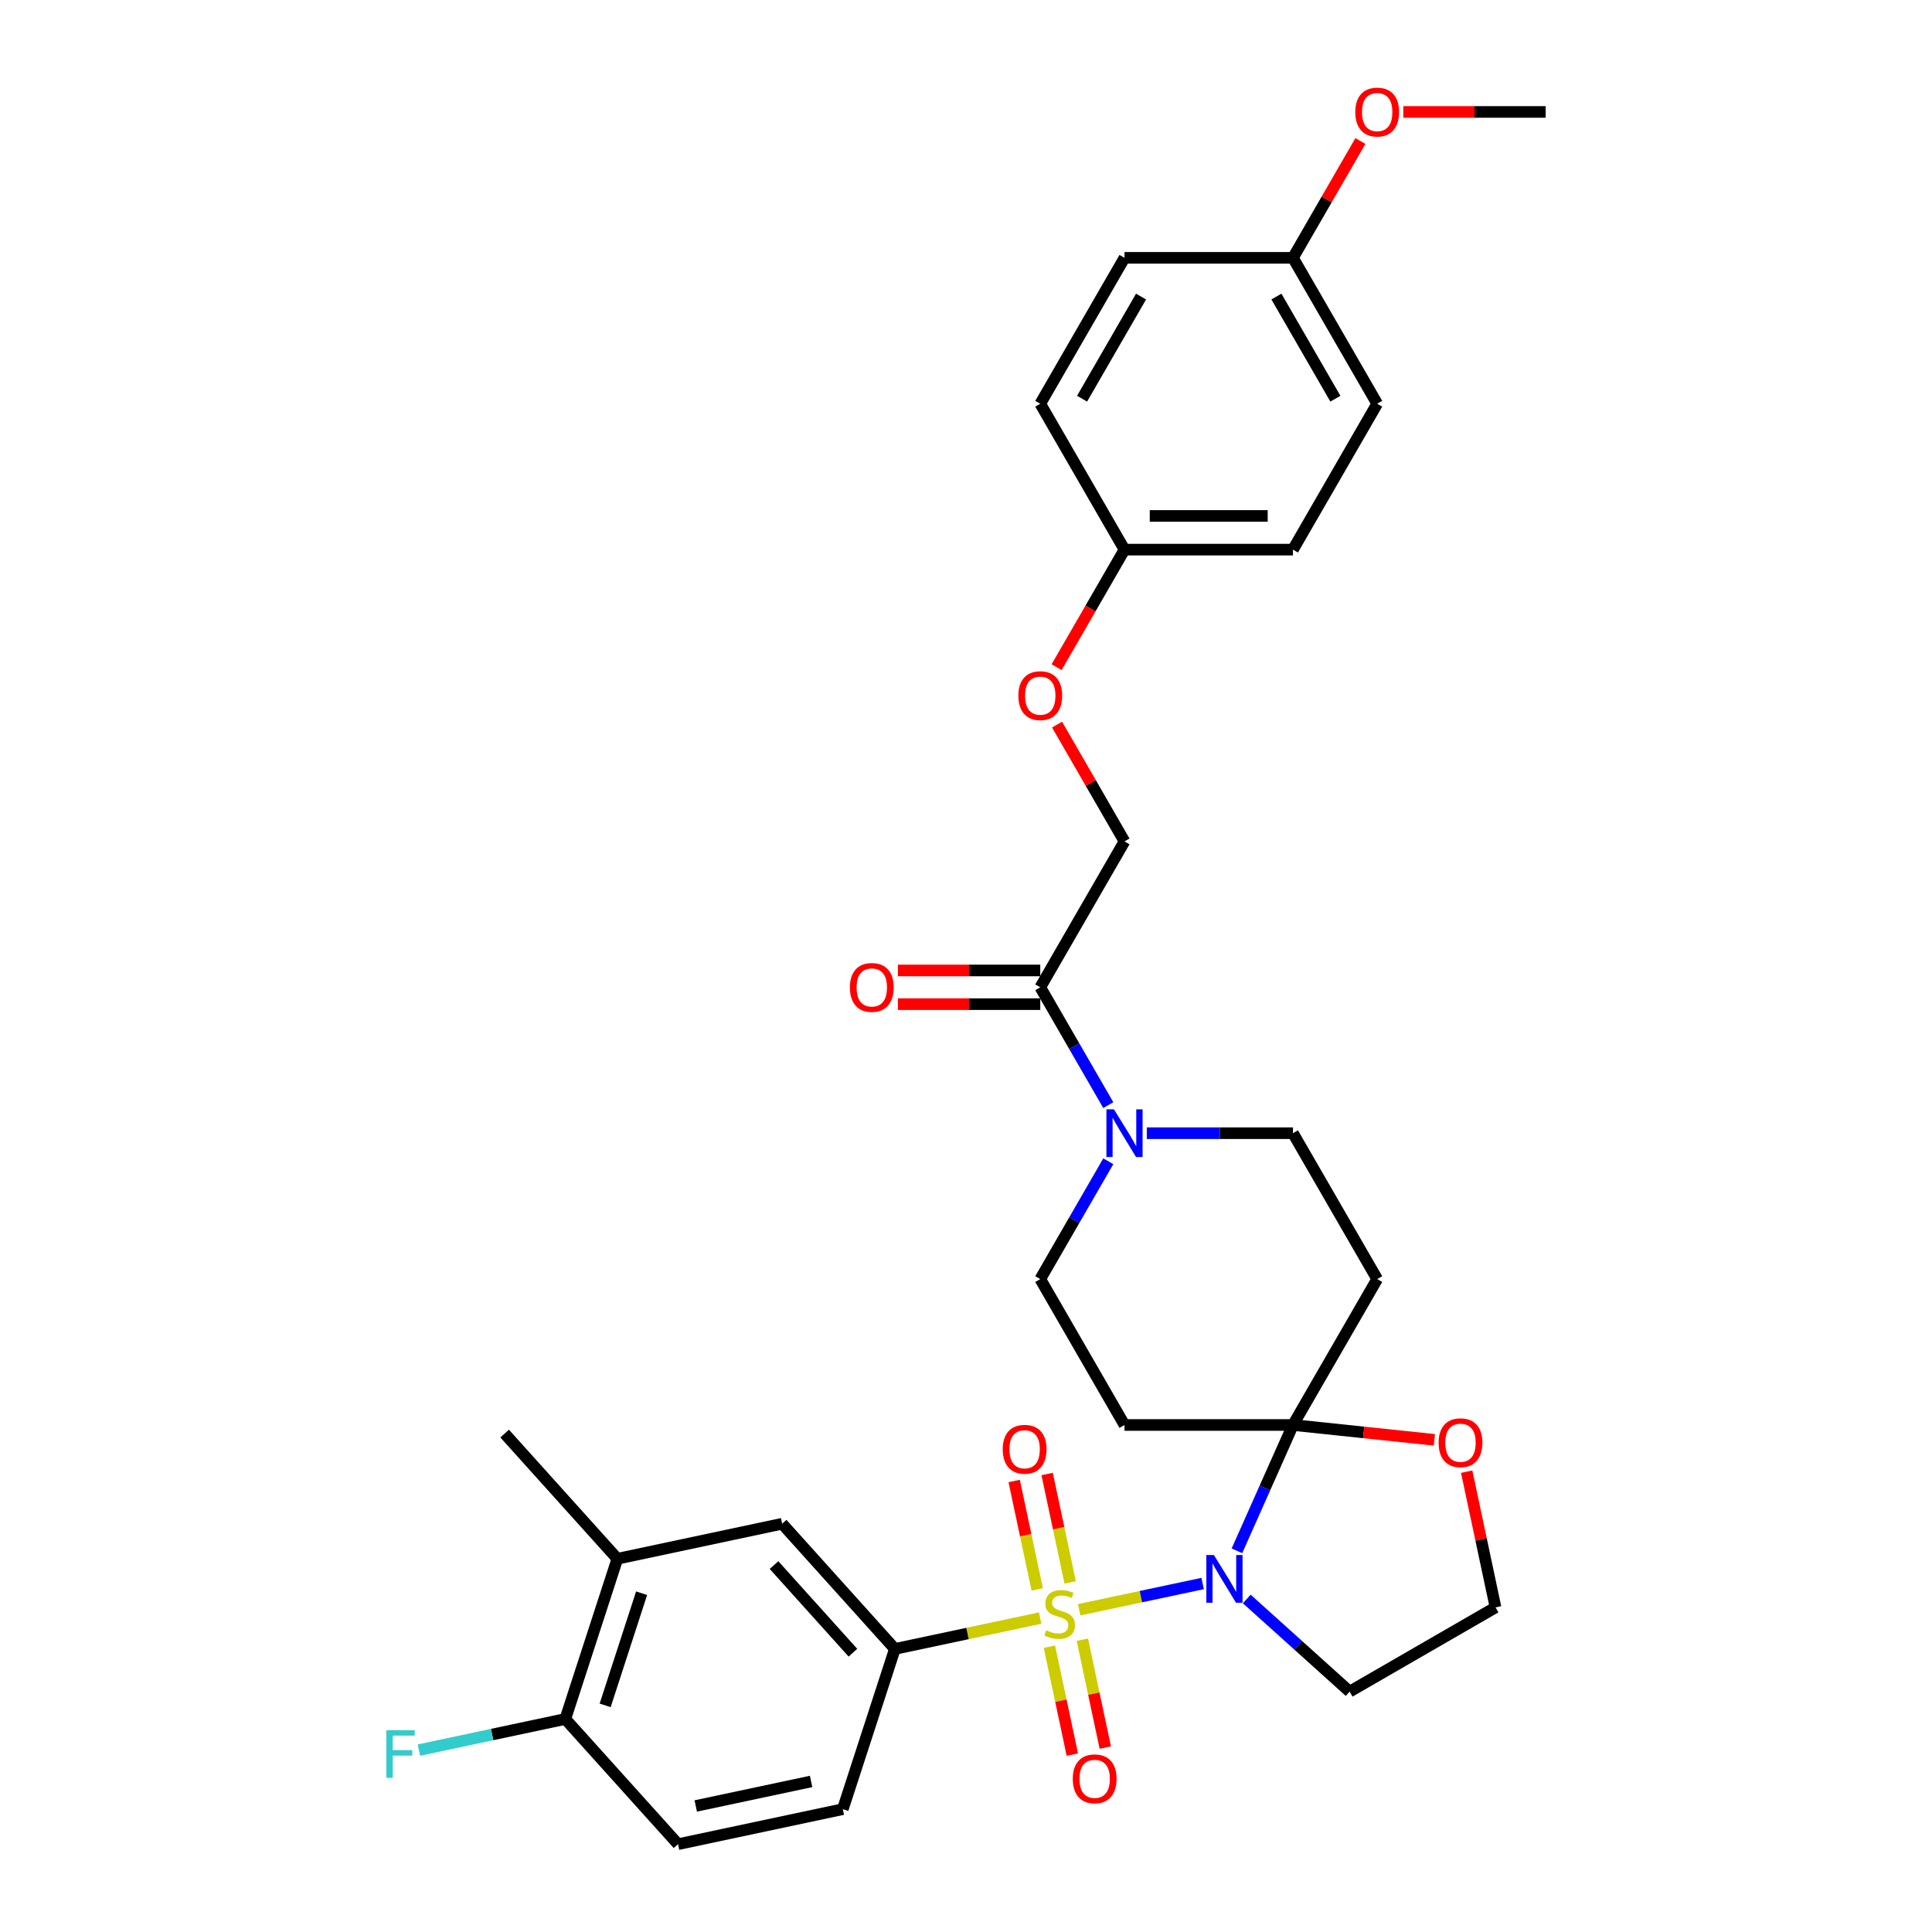 <?xml version='1.0' encoding='iso-8859-1'?>
<svg version='1.1' baseProfile='full'
              xmlns='http://www.w3.org/2000/svg'
                      xmlns:rdkit='http://www.rdkit.org/xml'
                      xmlns:xlink='http://www.w3.org/1999/xlink'
                  xml:space='preserve'
width='1000px' height='1000px' viewBox='0 0 1000 1000'>
<!-- END OF HEADER -->
<rect style='opacity:1.0;fill:#FFFFFF;stroke:none' width='1000' height='1000' x='0' y='0'> </rect>
<path class='bond-0' d='M 558.575,833.212 L 590.528,826.42' style='fill:none;fill-rule:evenodd;stroke:#CCCC00;stroke-width:6px;stroke-linecap:butt;stroke-linejoin:miter;stroke-opacity:1' />
<path class='bond-0' d='M 590.528,826.42 L 622.482,819.628' style='fill:none;fill-rule:evenodd;stroke:#0000FF;stroke-width:6px;stroke-linecap:butt;stroke-linejoin:miter;stroke-opacity:1' />
<path class='bond-2' d='M 538.38,837.504 L 500.783,845.496' style='fill:none;fill-rule:evenodd;stroke:#CCCC00;stroke-width:6px;stroke-linecap:butt;stroke-linejoin:miter;stroke-opacity:1' />
<path class='bond-2' d='M 500.783,845.496 L 463.186,853.487' style='fill:none;fill-rule:evenodd;stroke:#000000;stroke-width:6px;stroke-linecap:butt;stroke-linejoin:miter;stroke-opacity:1' />
<path class='bond-7' d='M 553.926,819.053 L 547.962,790.994' style='fill:none;fill-rule:evenodd;stroke:#CCCC00;stroke-width:6px;stroke-linecap:butt;stroke-linejoin:miter;stroke-opacity:1' />
<path class='bond-7' d='M 547.962,790.994 L 541.997,762.934' style='fill:none;fill-rule:evenodd;stroke:#FF0000;stroke-width:6px;stroke-linecap:butt;stroke-linejoin:miter;stroke-opacity:1' />
<path class='bond-7' d='M 536.868,822.679 L 530.903,794.619' style='fill:none;fill-rule:evenodd;stroke:#CCCC00;stroke-width:6px;stroke-linecap:butt;stroke-linejoin:miter;stroke-opacity:1' />
<path class='bond-7' d='M 530.903,794.619 L 524.939,766.56' style='fill:none;fill-rule:evenodd;stroke:#FF0000;stroke-width:6px;stroke-linecap:butt;stroke-linejoin:miter;stroke-opacity:1' />
<path class='bond-8' d='M 543.169,852.326 L 549.106,880.255' style='fill:none;fill-rule:evenodd;stroke:#CCCC00;stroke-width:6px;stroke-linecap:butt;stroke-linejoin:miter;stroke-opacity:1' />
<path class='bond-8' d='M 549.106,880.255 L 555.042,908.183' style='fill:none;fill-rule:evenodd;stroke:#FF0000;stroke-width:6px;stroke-linecap:butt;stroke-linejoin:miter;stroke-opacity:1' />
<path class='bond-8' d='M 560.228,848.7 L 566.164,876.629' style='fill:none;fill-rule:evenodd;stroke:#CCCC00;stroke-width:6px;stroke-linecap:butt;stroke-linejoin:miter;stroke-opacity:1' />
<path class='bond-8' d='M 566.164,876.629 L 572.1,904.557' style='fill:none;fill-rule:evenodd;stroke:#FF0000;stroke-width:6px;stroke-linecap:butt;stroke-linejoin:miter;stroke-opacity:1' />
<path class='bond-1' d='M 640.236,802.702 L 654.735,770.137' style='fill:none;fill-rule:evenodd;stroke:#0000FF;stroke-width:6px;stroke-linecap:butt;stroke-linejoin:miter;stroke-opacity:1' />
<path class='bond-1' d='M 654.735,770.137 L 669.234,737.571' style='fill:none;fill-rule:evenodd;stroke:#000000;stroke-width:6px;stroke-linecap:butt;stroke-linejoin:miter;stroke-opacity:1' />
<path class='bond-14' d='M 645.313,827.624 L 671.941,851.599' style='fill:none;fill-rule:evenodd;stroke:#0000FF;stroke-width:6px;stroke-linecap:butt;stroke-linejoin:miter;stroke-opacity:1' />
<path class='bond-14' d='M 671.941,851.599 L 698.568,875.575' style='fill:none;fill-rule:evenodd;stroke:#000000;stroke-width:6px;stroke-linecap:butt;stroke-linejoin:miter;stroke-opacity:1' />
<path class='bond-5' d='M 669.234,737.571 L 712.833,662.057' style='fill:none;fill-rule:evenodd;stroke:#000000;stroke-width:6px;stroke-linecap:butt;stroke-linejoin:miter;stroke-opacity:1' />
<path class='bond-6' d='M 669.234,737.571 L 582.038,737.571' style='fill:none;fill-rule:evenodd;stroke:#000000;stroke-width:6px;stroke-linecap:butt;stroke-linejoin:miter;stroke-opacity:1' />
<path class='bond-10' d='M 669.234,737.571 L 705.836,741.418' style='fill:none;fill-rule:evenodd;stroke:#000000;stroke-width:6px;stroke-linecap:butt;stroke-linejoin:miter;stroke-opacity:1' />
<path class='bond-10' d='M 705.836,741.418 L 742.438,745.265' style='fill:none;fill-rule:evenodd;stroke:#FF0000;stroke-width:6px;stroke-linecap:butt;stroke-linejoin:miter;stroke-opacity:1' />
<path class='bond-9' d='M 463.186,853.487 L 404.84,788.688' style='fill:none;fill-rule:evenodd;stroke:#000000;stroke-width:6px;stroke-linecap:butt;stroke-linejoin:miter;stroke-opacity:1' />
<path class='bond-9' d='M 441.474,855.437 L 400.632,810.077' style='fill:none;fill-rule:evenodd;stroke:#000000;stroke-width:6px;stroke-linecap:butt;stroke-linejoin:miter;stroke-opacity:1' />
<path class='bond-16' d='M 463.186,853.487 L 436.241,936.416' style='fill:none;fill-rule:evenodd;stroke:#000000;stroke-width:6px;stroke-linecap:butt;stroke-linejoin:miter;stroke-opacity:1' />
<path class='bond-3' d='M 573.651,601.069 L 556.045,631.563' style='fill:none;fill-rule:evenodd;stroke:#0000FF;stroke-width:6px;stroke-linecap:butt;stroke-linejoin:miter;stroke-opacity:1' />
<path class='bond-3' d='M 556.045,631.563 L 538.439,662.057' style='fill:none;fill-rule:evenodd;stroke:#000000;stroke-width:6px;stroke-linecap:butt;stroke-linejoin:miter;stroke-opacity:1' />
<path class='bond-4' d='M 573.651,572.015 L 556.045,541.521' style='fill:none;fill-rule:evenodd;stroke:#0000FF;stroke-width:6px;stroke-linecap:butt;stroke-linejoin:miter;stroke-opacity:1' />
<path class='bond-4' d='M 556.045,541.521 L 538.439,511.028' style='fill:none;fill-rule:evenodd;stroke:#000000;stroke-width:6px;stroke-linecap:butt;stroke-linejoin:miter;stroke-opacity:1' />
<path class='bond-34' d='M 593.583,586.542 L 631.408,586.542' style='fill:none;fill-rule:evenodd;stroke:#0000FF;stroke-width:6px;stroke-linecap:butt;stroke-linejoin:miter;stroke-opacity:1' />
<path class='bond-34' d='M 631.408,586.542 L 669.234,586.542' style='fill:none;fill-rule:evenodd;stroke:#000000;stroke-width:6px;stroke-linecap:butt;stroke-linejoin:miter;stroke-opacity:1' />
<path class='bond-17' d='M 538.439,511.028 L 582.038,435.513' style='fill:none;fill-rule:evenodd;stroke:#000000;stroke-width:6px;stroke-linecap:butt;stroke-linejoin:miter;stroke-opacity:1' />
<path class='bond-18' d='M 538.439,502.308 L 501.599,502.308' style='fill:none;fill-rule:evenodd;stroke:#000000;stroke-width:6px;stroke-linecap:butt;stroke-linejoin:miter;stroke-opacity:1' />
<path class='bond-18' d='M 501.599,502.308 L 464.758,502.308' style='fill:none;fill-rule:evenodd;stroke:#FF0000;stroke-width:6px;stroke-linecap:butt;stroke-linejoin:miter;stroke-opacity:1' />
<path class='bond-18' d='M 538.439,519.747 L 501.599,519.747' style='fill:none;fill-rule:evenodd;stroke:#000000;stroke-width:6px;stroke-linecap:butt;stroke-linejoin:miter;stroke-opacity:1' />
<path class='bond-18' d='M 501.599,519.747 L 464.758,519.747' style='fill:none;fill-rule:evenodd;stroke:#FF0000;stroke-width:6px;stroke-linecap:butt;stroke-linejoin:miter;stroke-opacity:1' />
<path class='bond-12' d='M 712.833,662.057 L 669.234,586.542' style='fill:none;fill-rule:evenodd;stroke:#000000;stroke-width:6px;stroke-linecap:butt;stroke-linejoin:miter;stroke-opacity:1' />
<path class='bond-13' d='M 582.038,737.571 L 538.439,662.057' style='fill:none;fill-rule:evenodd;stroke:#000000;stroke-width:6px;stroke-linecap:butt;stroke-linejoin:miter;stroke-opacity:1' />
<path class='bond-11' d='M 404.84,788.688 L 319.549,806.817' style='fill:none;fill-rule:evenodd;stroke:#000000;stroke-width:6px;stroke-linecap:butt;stroke-linejoin:miter;stroke-opacity:1' />
<path class='bond-32' d='M 759.152,761.736 L 766.617,796.856' style='fill:none;fill-rule:evenodd;stroke:#FF0000;stroke-width:6px;stroke-linecap:butt;stroke-linejoin:miter;stroke-opacity:1' />
<path class='bond-32' d='M 766.617,796.856 L 774.082,831.977' style='fill:none;fill-rule:evenodd;stroke:#000000;stroke-width:6px;stroke-linecap:butt;stroke-linejoin:miter;stroke-opacity:1' />
<path class='bond-30' d='M 319.549,806.817 L 261.203,742.017' style='fill:none;fill-rule:evenodd;stroke:#000000;stroke-width:6px;stroke-linecap:butt;stroke-linejoin:miter;stroke-opacity:1' />
<path class='bond-33' d='M 319.549,806.817 L 292.604,889.746' style='fill:none;fill-rule:evenodd;stroke:#000000;stroke-width:6px;stroke-linecap:butt;stroke-linejoin:miter;stroke-opacity:1' />
<path class='bond-33' d='M 332.093,824.645 L 313.231,882.695' style='fill:none;fill-rule:evenodd;stroke:#000000;stroke-width:6px;stroke-linecap:butt;stroke-linejoin:miter;stroke-opacity:1' />
<path class='bond-22' d='M 698.568,875.575 L 774.082,831.977' style='fill:none;fill-rule:evenodd;stroke:#000000;stroke-width:6px;stroke-linecap:butt;stroke-linejoin:miter;stroke-opacity:1' />
<path class='bond-15' d='M 292.604,889.746 L 350.95,954.545' style='fill:none;fill-rule:evenodd;stroke:#000000;stroke-width:6px;stroke-linecap:butt;stroke-linejoin:miter;stroke-opacity:1' />
<path class='bond-23' d='M 292.604,889.746 L 254.719,897.798' style='fill:none;fill-rule:evenodd;stroke:#000000;stroke-width:6px;stroke-linecap:butt;stroke-linejoin:miter;stroke-opacity:1' />
<path class='bond-23' d='M 254.719,897.798 L 216.835,905.851' style='fill:none;fill-rule:evenodd;stroke:#33CCCC;stroke-width:6px;stroke-linecap:butt;stroke-linejoin:miter;stroke-opacity:1' />
<path class='bond-19' d='M 436.241,936.416 L 350.95,954.545' style='fill:none;fill-rule:evenodd;stroke:#000000;stroke-width:6px;stroke-linecap:butt;stroke-linejoin:miter;stroke-opacity:1' />
<path class='bond-19' d='M 419.821,922.077 L 360.118,934.768' style='fill:none;fill-rule:evenodd;stroke:#000000;stroke-width:6px;stroke-linecap:butt;stroke-linejoin:miter;stroke-opacity:1' />
<path class='bond-20' d='M 582.038,435.513 L 564.583,405.281' style='fill:none;fill-rule:evenodd;stroke:#000000;stroke-width:6px;stroke-linecap:butt;stroke-linejoin:miter;stroke-opacity:1' />
<path class='bond-20' d='M 564.583,405.281 L 547.129,375.049' style='fill:none;fill-rule:evenodd;stroke:#FF0000;stroke-width:6px;stroke-linecap:butt;stroke-linejoin:miter;stroke-opacity:1' />
<path class='bond-21' d='M 546.907,345.332 L 564.472,314.908' style='fill:none;fill-rule:evenodd;stroke:#FF0000;stroke-width:6px;stroke-linecap:butt;stroke-linejoin:miter;stroke-opacity:1' />
<path class='bond-21' d='M 564.472,314.908 L 582.038,284.484' style='fill:none;fill-rule:evenodd;stroke:#000000;stroke-width:6px;stroke-linecap:butt;stroke-linejoin:miter;stroke-opacity:1' />
<path class='bond-25' d='M 582.038,284.484 L 538.439,208.97' style='fill:none;fill-rule:evenodd;stroke:#000000;stroke-width:6px;stroke-linecap:butt;stroke-linejoin:miter;stroke-opacity:1' />
<path class='bond-26' d='M 582.038,284.484 L 669.234,284.484' style='fill:none;fill-rule:evenodd;stroke:#000000;stroke-width:6px;stroke-linecap:butt;stroke-linejoin:miter;stroke-opacity:1' />
<path class='bond-26' d='M 595.117,267.045 L 656.155,267.045' style='fill:none;fill-rule:evenodd;stroke:#000000;stroke-width:6px;stroke-linecap:butt;stroke-linejoin:miter;stroke-opacity:1' />
<path class='bond-24' d='M 669.234,133.456 L 712.833,208.97' style='fill:none;fill-rule:evenodd;stroke:#000000;stroke-width:6px;stroke-linecap:butt;stroke-linejoin:miter;stroke-opacity:1' />
<path class='bond-24' d='M 660.671,153.502 L 691.19,206.362' style='fill:none;fill-rule:evenodd;stroke:#000000;stroke-width:6px;stroke-linecap:butt;stroke-linejoin:miter;stroke-opacity:1' />
<path class='bond-29' d='M 669.234,133.456 L 686.689,103.223' style='fill:none;fill-rule:evenodd;stroke:#000000;stroke-width:6px;stroke-linecap:butt;stroke-linejoin:miter;stroke-opacity:1' />
<path class='bond-29' d='M 686.689,103.223 L 704.143,72.991' style='fill:none;fill-rule:evenodd;stroke:#FF0000;stroke-width:6px;stroke-linecap:butt;stroke-linejoin:miter;stroke-opacity:1' />
<path class='bond-35' d='M 669.234,133.456 L 582.038,133.456' style='fill:none;fill-rule:evenodd;stroke:#000000;stroke-width:6px;stroke-linecap:butt;stroke-linejoin:miter;stroke-opacity:1' />
<path class='bond-27' d='M 538.439,208.97 L 582.038,133.456' style='fill:none;fill-rule:evenodd;stroke:#000000;stroke-width:6px;stroke-linecap:butt;stroke-linejoin:miter;stroke-opacity:1' />
<path class='bond-27' d='M 560.082,206.362 L 590.601,153.502' style='fill:none;fill-rule:evenodd;stroke:#000000;stroke-width:6px;stroke-linecap:butt;stroke-linejoin:miter;stroke-opacity:1' />
<path class='bond-28' d='M 669.234,284.484 L 712.833,208.97' style='fill:none;fill-rule:evenodd;stroke:#000000;stroke-width:6px;stroke-linecap:butt;stroke-linejoin:miter;stroke-opacity:1' />
<path class='bond-31' d='M 726.348,57.941 L 763.189,57.941' style='fill:none;fill-rule:evenodd;stroke:#FF0000;stroke-width:6px;stroke-linecap:butt;stroke-linejoin:miter;stroke-opacity:1' />
<path class='bond-31' d='M 763.189,57.941 L 800.029,57.941' style='fill:none;fill-rule:evenodd;stroke:#000000;stroke-width:6px;stroke-linecap:butt;stroke-linejoin:miter;stroke-opacity:1' />
<path  class='atom-0' d='M 541.501 843.834
Q 541.781 843.938, 542.931 844.427
Q 544.082 844.915, 545.338 845.229
Q 546.629 845.508, 547.884 845.508
Q 550.221 845.508, 551.581 844.392
Q 552.942 843.241, 552.942 841.253
Q 552.942 839.892, 552.244 839.055
Q 551.581 838.218, 550.535 837.765
Q 549.489 837.311, 547.745 836.788
Q 545.547 836.126, 544.222 835.498
Q 542.931 834.87, 541.99 833.545
Q 541.083 832.219, 541.083 829.987
Q 541.083 826.883, 543.176 824.964
Q 545.303 823.046, 549.489 823.046
Q 552.349 823.046, 555.592 824.406
L 554.79 827.092
Q 551.826 825.871, 549.593 825.871
Q 547.187 825.871, 545.861 826.883
Q 544.536 827.859, 544.571 829.568
Q 544.571 830.894, 545.233 831.696
Q 545.931 832.498, 546.908 832.952
Q 547.919 833.405, 549.593 833.928
Q 551.826 834.626, 553.151 835.323
Q 554.476 836.021, 555.418 837.451
Q 556.395 838.846, 556.395 841.253
Q 556.395 844.671, 554.093 846.519
Q 551.826 848.333, 548.024 848.333
Q 545.826 848.333, 544.152 847.845
Q 542.513 847.391, 540.56 846.589
L 541.501 843.834
' fill='#CCCC00'/>
<path  class='atom-1' d='M 628.31 804.882
L 636.402 817.961
Q 637.204 819.252, 638.494 821.589
Q 639.785 823.926, 639.855 824.065
L 639.855 804.882
L 643.133 804.882
L 643.133 829.576
L 639.75 829.576
L 631.065 815.276
Q 630.054 813.602, 628.972 811.683
Q 627.926 809.765, 627.612 809.172
L 627.612 829.576
L 624.403 829.576
L 624.403 804.882
L 628.31 804.882
' fill='#0000FF'/>
<path  class='atom-4' d='M 576.579 574.195
L 584.671 587.275
Q 585.473 588.565, 586.764 590.902
Q 588.054 593.239, 588.124 593.378
L 588.124 574.195
L 591.403 574.195
L 591.403 598.889
L 588.019 598.889
L 579.335 584.589
Q 578.323 582.915, 577.242 580.996
Q 576.196 579.078, 575.882 578.485
L 575.882 598.889
L 572.673 598.889
L 572.673 574.195
L 576.579 574.195
' fill='#0000FF'/>
<path  class='atom-8' d='M 519.012 750.137
Q 519.012 744.208, 521.942 740.894
Q 524.872 737.581, 530.348 737.581
Q 535.824 737.581, 538.754 740.894
Q 541.684 744.208, 541.684 750.137
Q 541.684 756.136, 538.719 759.554
Q 535.754 762.937, 530.348 762.937
Q 524.907 762.937, 521.942 759.554
Q 519.012 756.171, 519.012 750.137
M 530.348 760.147
Q 534.115 760.147, 536.138 757.636
Q 538.196 755.09, 538.196 750.137
Q 538.196 745.289, 536.138 742.847
Q 534.115 740.371, 530.348 740.371
Q 526.581 740.371, 524.523 742.812
Q 522.5 745.254, 522.5 750.137
Q 522.5 755.125, 524.523 757.636
Q 526.581 760.147, 530.348 760.147
' fill='#FF0000'/>
<path  class='atom-9' d='M 555.271 920.719
Q 555.271 914.79, 558.201 911.476
Q 561.13 908.163, 566.606 908.163
Q 572.082 908.163, 575.012 911.476
Q 577.942 914.79, 577.942 920.719
Q 577.942 926.718, 574.977 930.136
Q 572.013 933.52, 566.606 933.52
Q 561.165 933.52, 558.201 930.136
Q 555.271 926.753, 555.271 920.719
M 566.606 930.729
Q 570.373 930.729, 572.396 928.218
Q 574.454 925.672, 574.454 920.719
Q 574.454 915.871, 572.396 913.429
Q 570.373 910.953, 566.606 910.953
Q 562.839 910.953, 560.782 913.395
Q 558.759 915.836, 558.759 920.719
Q 558.759 925.707, 560.782 928.218
Q 562.839 930.729, 566.606 930.729
' fill='#FF0000'/>
<path  class='atom-11' d='M 744.618 746.755
Q 744.618 740.826, 747.547 737.512
Q 750.477 734.199, 755.953 734.199
Q 761.429 734.199, 764.359 737.512
Q 767.289 740.826, 767.289 746.755
Q 767.289 752.754, 764.324 756.173
Q 761.359 759.556, 755.953 759.556
Q 750.512 759.556, 747.547 756.173
Q 744.618 752.789, 744.618 746.755
M 755.953 756.765
Q 759.72 756.765, 761.743 754.254
Q 763.801 751.708, 763.801 746.755
Q 763.801 741.907, 761.743 739.466
Q 759.72 736.989, 755.953 736.989
Q 752.186 736.989, 750.128 739.431
Q 748.106 741.872, 748.106 746.755
Q 748.106 751.743, 750.128 754.254
Q 752.186 756.765, 755.953 756.765
' fill='#FF0000'/>
<path  class='atom-19' d='M 439.907 511.097
Q 439.907 505.168, 442.837 501.855
Q 445.767 498.541, 451.243 498.541
Q 456.719 498.541, 459.649 501.855
Q 462.578 505.168, 462.578 511.097
Q 462.578 517.097, 459.614 520.515
Q 456.649 523.898, 451.243 523.898
Q 445.802 523.898, 442.837 520.515
Q 439.907 517.131, 439.907 511.097
M 451.243 521.108
Q 455.01 521.108, 457.033 518.596
Q 459.091 516.05, 459.091 511.097
Q 459.091 506.249, 457.033 503.808
Q 455.01 501.331, 451.243 501.331
Q 447.476 501.331, 445.418 503.773
Q 443.395 506.214, 443.395 511.097
Q 443.395 516.085, 445.418 518.596
Q 447.476 521.108, 451.243 521.108
' fill='#FF0000'/>
<path  class='atom-21' d='M 527.104 360.069
Q 527.104 354.139, 530.034 350.826
Q 532.964 347.512, 538.439 347.512
Q 543.915 347.512, 546.845 350.826
Q 549.775 354.139, 549.775 360.069
Q 549.775 366.068, 546.81 369.486
Q 543.846 372.869, 538.439 372.869
Q 532.998 372.869, 530.034 369.486
Q 527.104 366.103, 527.104 360.069
M 538.439 370.079
Q 542.206 370.079, 544.229 367.568
Q 546.287 365.021, 546.287 360.069
Q 546.287 355.22, 544.229 352.779
Q 542.206 350.303, 538.439 350.303
Q 534.673 350.303, 532.615 352.744
Q 530.592 355.186, 530.592 360.069
Q 530.592 365.056, 532.615 367.568
Q 534.673 370.079, 538.439 370.079
' fill='#FF0000'/>
<path  class='atom-24' d='M 199.971 895.528
L 214.655 895.528
L 214.655 898.353
L 203.284 898.353
L 203.284 905.852
L 213.399 905.852
L 213.399 908.712
L 203.284 908.712
L 203.284 920.222
L 199.971 920.222
L 199.971 895.528
' fill='#33CCCC'/>
<path  class='atom-30' d='M 701.497 58.011
Q 701.497 52.081, 704.427 48.768
Q 707.357 45.455, 712.833 45.455
Q 718.309 45.455, 721.238 48.768
Q 724.168 52.081, 724.168 58.011
Q 724.168 64.01, 721.203 67.428
Q 718.239 70.811, 712.833 70.811
Q 707.392 70.811, 704.427 67.428
Q 701.497 64.045, 701.497 58.011
M 712.833 68.021
Q 716.6 68.021, 718.622 65.51
Q 720.68 62.964, 720.68 58.011
Q 720.68 53.163, 718.622 50.721
Q 716.6 48.245, 712.833 48.245
Q 709.066 48.245, 707.008 50.686
Q 704.985 53.128, 704.985 58.011
Q 704.985 62.998, 707.008 65.51
Q 709.066 68.021, 712.833 68.021
' fill='#FF0000'/>
</svg>
